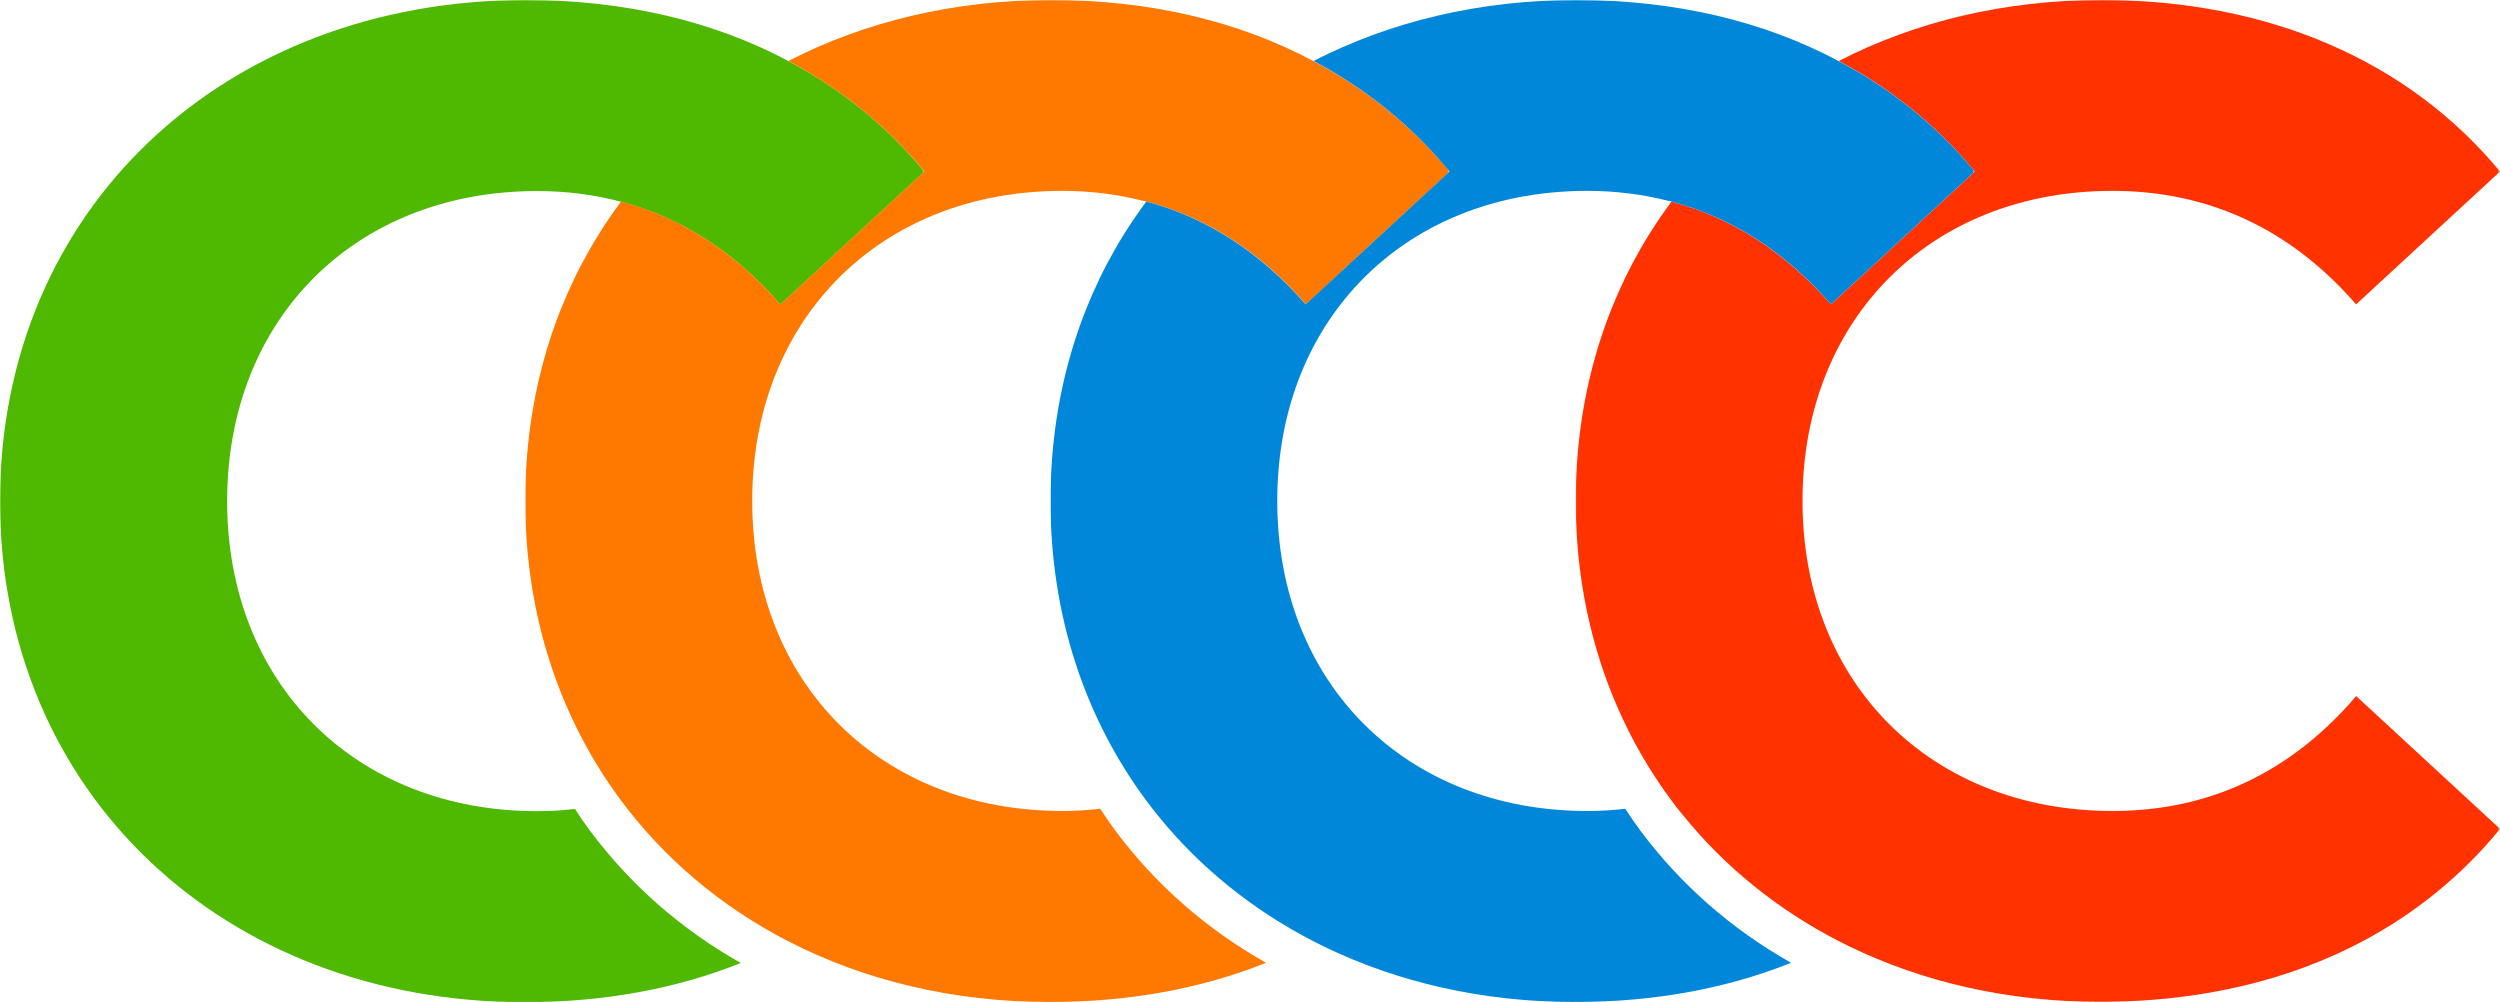 <?xml version="1.0" encoding="UTF-8"?> <svg xmlns="http://www.w3.org/2000/svg" xmlns:xlink="http://www.w3.org/1999/xlink" version="1.1" id="Layer_1" x="0px" y="0px" viewBox="0 0 1357 544" style="enable-background:new 0 0 1357 544;" xml:space="preserve"> <style type="text/css"> .st0{filter:url(#Adobe_OpacityMaskFilter);} .st1{fill-rule:evenodd;clip-rule:evenodd;fill:#FFFFFF;} .st2{mask:url(#mask-2_00000168105052889250940140000003474643130536656300_);fill-rule:evenodd;clip-rule:evenodd;fill:#4EB900;} .st3{filter:url(#Adobe_OpacityMaskFilter_00000120517453301984442440000004007858475425277876_);} .st4{mask:url(#mask-4_00000031891941354973903790000017268147021343913371_);fill-rule:evenodd;clip-rule:evenodd;fill:#FF7800;} .st5{filter:url(#Adobe_OpacityMaskFilter_00000031182234255690932110000001646529964764778669_);} .st6{mask:url(#mask-6_00000005982097247643234150000002418190604627388825_);fill-rule:evenodd;clip-rule:evenodd;fill:#FF3200;} .st7{filter:url(#Adobe_OpacityMaskFilter_00000008833199809463772860000014874909424470991018_);} .st8{mask:url(#mask-8_00000163074986808294325610000011966751431136794042_);fill-rule:evenodd;clip-rule:evenodd;fill:#0087D9;} </style> <defs> <filter id="Adobe_OpacityMaskFilter" filterUnits="userSpaceOnUse" x="0" y="0" width="501.8" height="544"> <feColorMatrix type="matrix" values="1 0 0 0 0 0 1 0 0 0 0 0 1 0 0 0 0 0 1 0"></feColorMatrix> </filter> </defs> <mask maskUnits="userSpaceOnUse" x="0" y="0" width="501.8" height="544" id="mask-2_00000168105052889250940140000003474643130536656300_"> <g class="st0"> <polygon id="path-1_00000041277711745441748630000011317621734534766751_" class="st1" points="0,0 501.8,0 501.8,544 0,544 "></polygon> </g> </mask> <path id="Fill-1" class="st2" d="M436.9,38.1c-3-1.7-6-3.4-9-5C387.1,11.4,338.9,0,285.4,0C121.7,0,0,113.5,0,272 c0,158.5,121.7,272,284.7,272c43,0,82.5-7.3,117.4-21.3c-32.3-18.2-60-42.5-81.7-71.6c-2.9-3.9-5.7-7.9-8.3-12 c-6.7,0.8-13.6,1.2-20.6,1.2c-98.4,0-168.2-69.1-168.2-168.3c0-99.2,69.8-168.3,168.2-168.3c16,0,31.2,2,45.6,5.8 c33,8.8,62,27.5,86.5,55.8l60.9-56.2l17.3-15.9C483.5,71,461.7,52.6,436.9,38.1"></path> <defs> <filter id="Adobe_OpacityMaskFilter_00000110453873108261100350000010826963344828539826_" filterUnits="userSpaceOnUse" x="285.1" y="0" width="501.7" height="544"> <feColorMatrix type="matrix" values="1 0 0 0 0 0 1 0 0 0 0 0 1 0 0 0 0 0 1 0"></feColorMatrix> </filter> </defs> <mask maskUnits="userSpaceOnUse" x="285.1" y="0" width="501.7" height="544" id="mask-4_00000031891941354973903790000017268147021343913371_"> <g style="filter:url(#Adobe_OpacityMaskFilter_00000110453873108261100350000010826963344828539826_);"> <polygon id="path-3_00000127028040949584989350000005997059028066516630_" class="st1" points="285.1,0 786.8,0 786.8,544 285.1,544 "></polygon> </g> </mask> <path id="Fill-4" class="st4" d="M722,38.2c-3-1.7-6-3.4-9-5C672.2,11.4,624,0,570.5,0c-52.8,0-101.2,11.8-142.6,33.1 c3.1,1.6,6.1,3.3,9,5c24.8,14.5,46.6,32.9,64.9,55l-17.3,15.9l-60.9,56.2c-24.6-28.2-53.5-47-86.5-55.8c-4.3,5.8-8.4,11.8-12.2,17.9 c-25.5,41-39.8,90.1-39.8,144.6c0,62.6,19,118.2,51.9,162.5c23.6,31.7,54.4,57.7,90.6,76.4c41.3,21.3,89.6,33.1,142.2,33.1 c43,0,82.5-7.3,117.4-21.3c-32.3-18.2-60-42.5-81.7-71.6c-2.9-3.9-5.7-7.9-8.3-12c-6.7,0.8-13.6,1.2-20.6,1.2 c-98.4,0-168.3-69.1-168.3-168.3c0-44.9,14.3-83.5,39.1-112.5c30-35.1,75.3-55.8,129.2-55.8c15,0,29.4,1.8,43.1,5.2 c0.8,0.2,1.7,0.4,2.6,0.6c33,8.8,62,27.5,86.5,55.8l60.9-56.2l17.2-15.9C768.6,71.1,746.8,52.6,722,38.2"></path> <defs> <filter id="Adobe_OpacityMaskFilter_00000176043587269140689160000018121104708889101750_" filterUnits="userSpaceOnUse" x="855.3" y="0" width="501.7" height="544"> <feColorMatrix type="matrix" values="1 0 0 0 0 0 1 0 0 0 0 0 1 0 0 0 0 0 1 0"></feColorMatrix> </filter> </defs> <mask maskUnits="userSpaceOnUse" x="855.3" y="0" width="501.7" height="544" id="mask-6_00000005982097247643234150000002418190604627388825_"> <g style="filter:url(#Adobe_OpacityMaskFilter_00000176043587269140689160000018121104708889101750_);"> <polygon id="path-5_00000152967342202950017860000002842942764975473072_" class="st1" points="855.3,0 1357,0 1357,544 855.3,544 "></polygon> </g> </mask> <path id="Fill-7" class="st6" d="M1262.6,394.9c-1.1,1-2.2,2-3.3,3c-31.7,28.1-69.3,42.3-112.6,42.3c-98.4,0-168.3-69.1-168.3-168.3 c0-44.9,14.3-83.5,39.1-112.5c30-35.1,75.3-55.8,129.2-55.8c52.5,0,96.9,21,132.2,61.6l60.9-56.2l17.2-15.9 C1307.4,33.1,1231.6,0,1140.7,0c-52.8,0-101.2,11.8-142.6,33.1c3,1.6,6,3.3,9,5c24.8,14.5,46.6,32.9,64.8,55l-17.2,15.9l-60.9,56.2 c-24.6-28.2-53.5-47-86.5-55.8c-4.3,5.8-8.4,11.8-12.2,17.9c-25.5,41-39.8,90.1-39.8,144.6c0,62.6,19,118.2,51.9,162.5 c2.1,2.9,4.3,5.7,6.6,8.4c22.6,27.9,51.1,50.9,84,67.9c2,1,4,2,6,3c40,19.4,86.1,30.1,136.1,30.1c77.3,0,143.4-23.5,192-67.5 c9-8.1,17.4-16.9,25.1-26.4l-78.1-72.1C1273.7,384.1,1268.2,389.7,1262.6,394.9"></path> <defs> <filter id="Adobe_OpacityMaskFilter_00000039848496525637346280000017680440140573313167_" filterUnits="userSpaceOnUse" x="570.2" y="0" width="501.7" height="544"> <feColorMatrix type="matrix" values="1 0 0 0 0 0 1 0 0 0 0 0 1 0 0 0 0 0 1 0"></feColorMatrix> </filter> </defs> <mask maskUnits="userSpaceOnUse" x="570.2" y="0" width="501.7" height="544" id="mask-8_00000163074986808294325610000011966751431136794042_"> <g style="filter:url(#Adobe_OpacityMaskFilter_00000039848496525637346280000017680440140573313167_);"> <polygon id="path-7_00000094606051068079098550000017836462621621422757_" class="st1" points="570.2,0 1071.9,0 1071.9,544 570.2,544 "></polygon> </g> </mask> <path id="Fill-10" class="st8" d="M1007.1,38.2c-3-1.7-6-3.4-9-5C957.3,11.4,909,0,855.6,0C802.8,0,754.4,11.8,713,33.1 c3,1.6,6,3.3,9,5c24.8,14.5,46.6,32.9,64.8,55l-17.2,15.9l-60.9,56.2c-24.6-28.2-53.5-47-86.5-55.8c-4.3,5.8-8.4,11.8-12.2,17.9 c-25.5,41-39.8,90.1-39.8,144.6c0,62.6,19,118.2,51.9,162.5c2.1,2.9,4.4,5.7,6.6,8.5c22.6,27.9,51.1,50.9,84,67.9c2,1,4,2,6,3 c39.9,19.4,86.1,30.1,136.1,30.1c43,0,82.5-7.3,117.4-21.3c-32.3-18.2-60-42.5-81.7-71.6c-2.9-3.9-5.7-7.9-8.3-12 c-6.7,0.8-13.6,1.2-20.6,1.2c-98.4,0-168.3-69.1-168.3-168.3c0-44.9,14.3-83.5,39.1-112.5c30-35.1,75.3-55.8,129.2-55.8 c15,0,29.4,1.8,43.1,5.2c0.9,0.2,1.7,0.4,2.6,0.6c33,8.8,62,27.5,86.5,55.8l60.9-56.2l17.2-15.9 C1053.7,71.1,1031.9,52.6,1007.1,38.2"></path> </svg> 